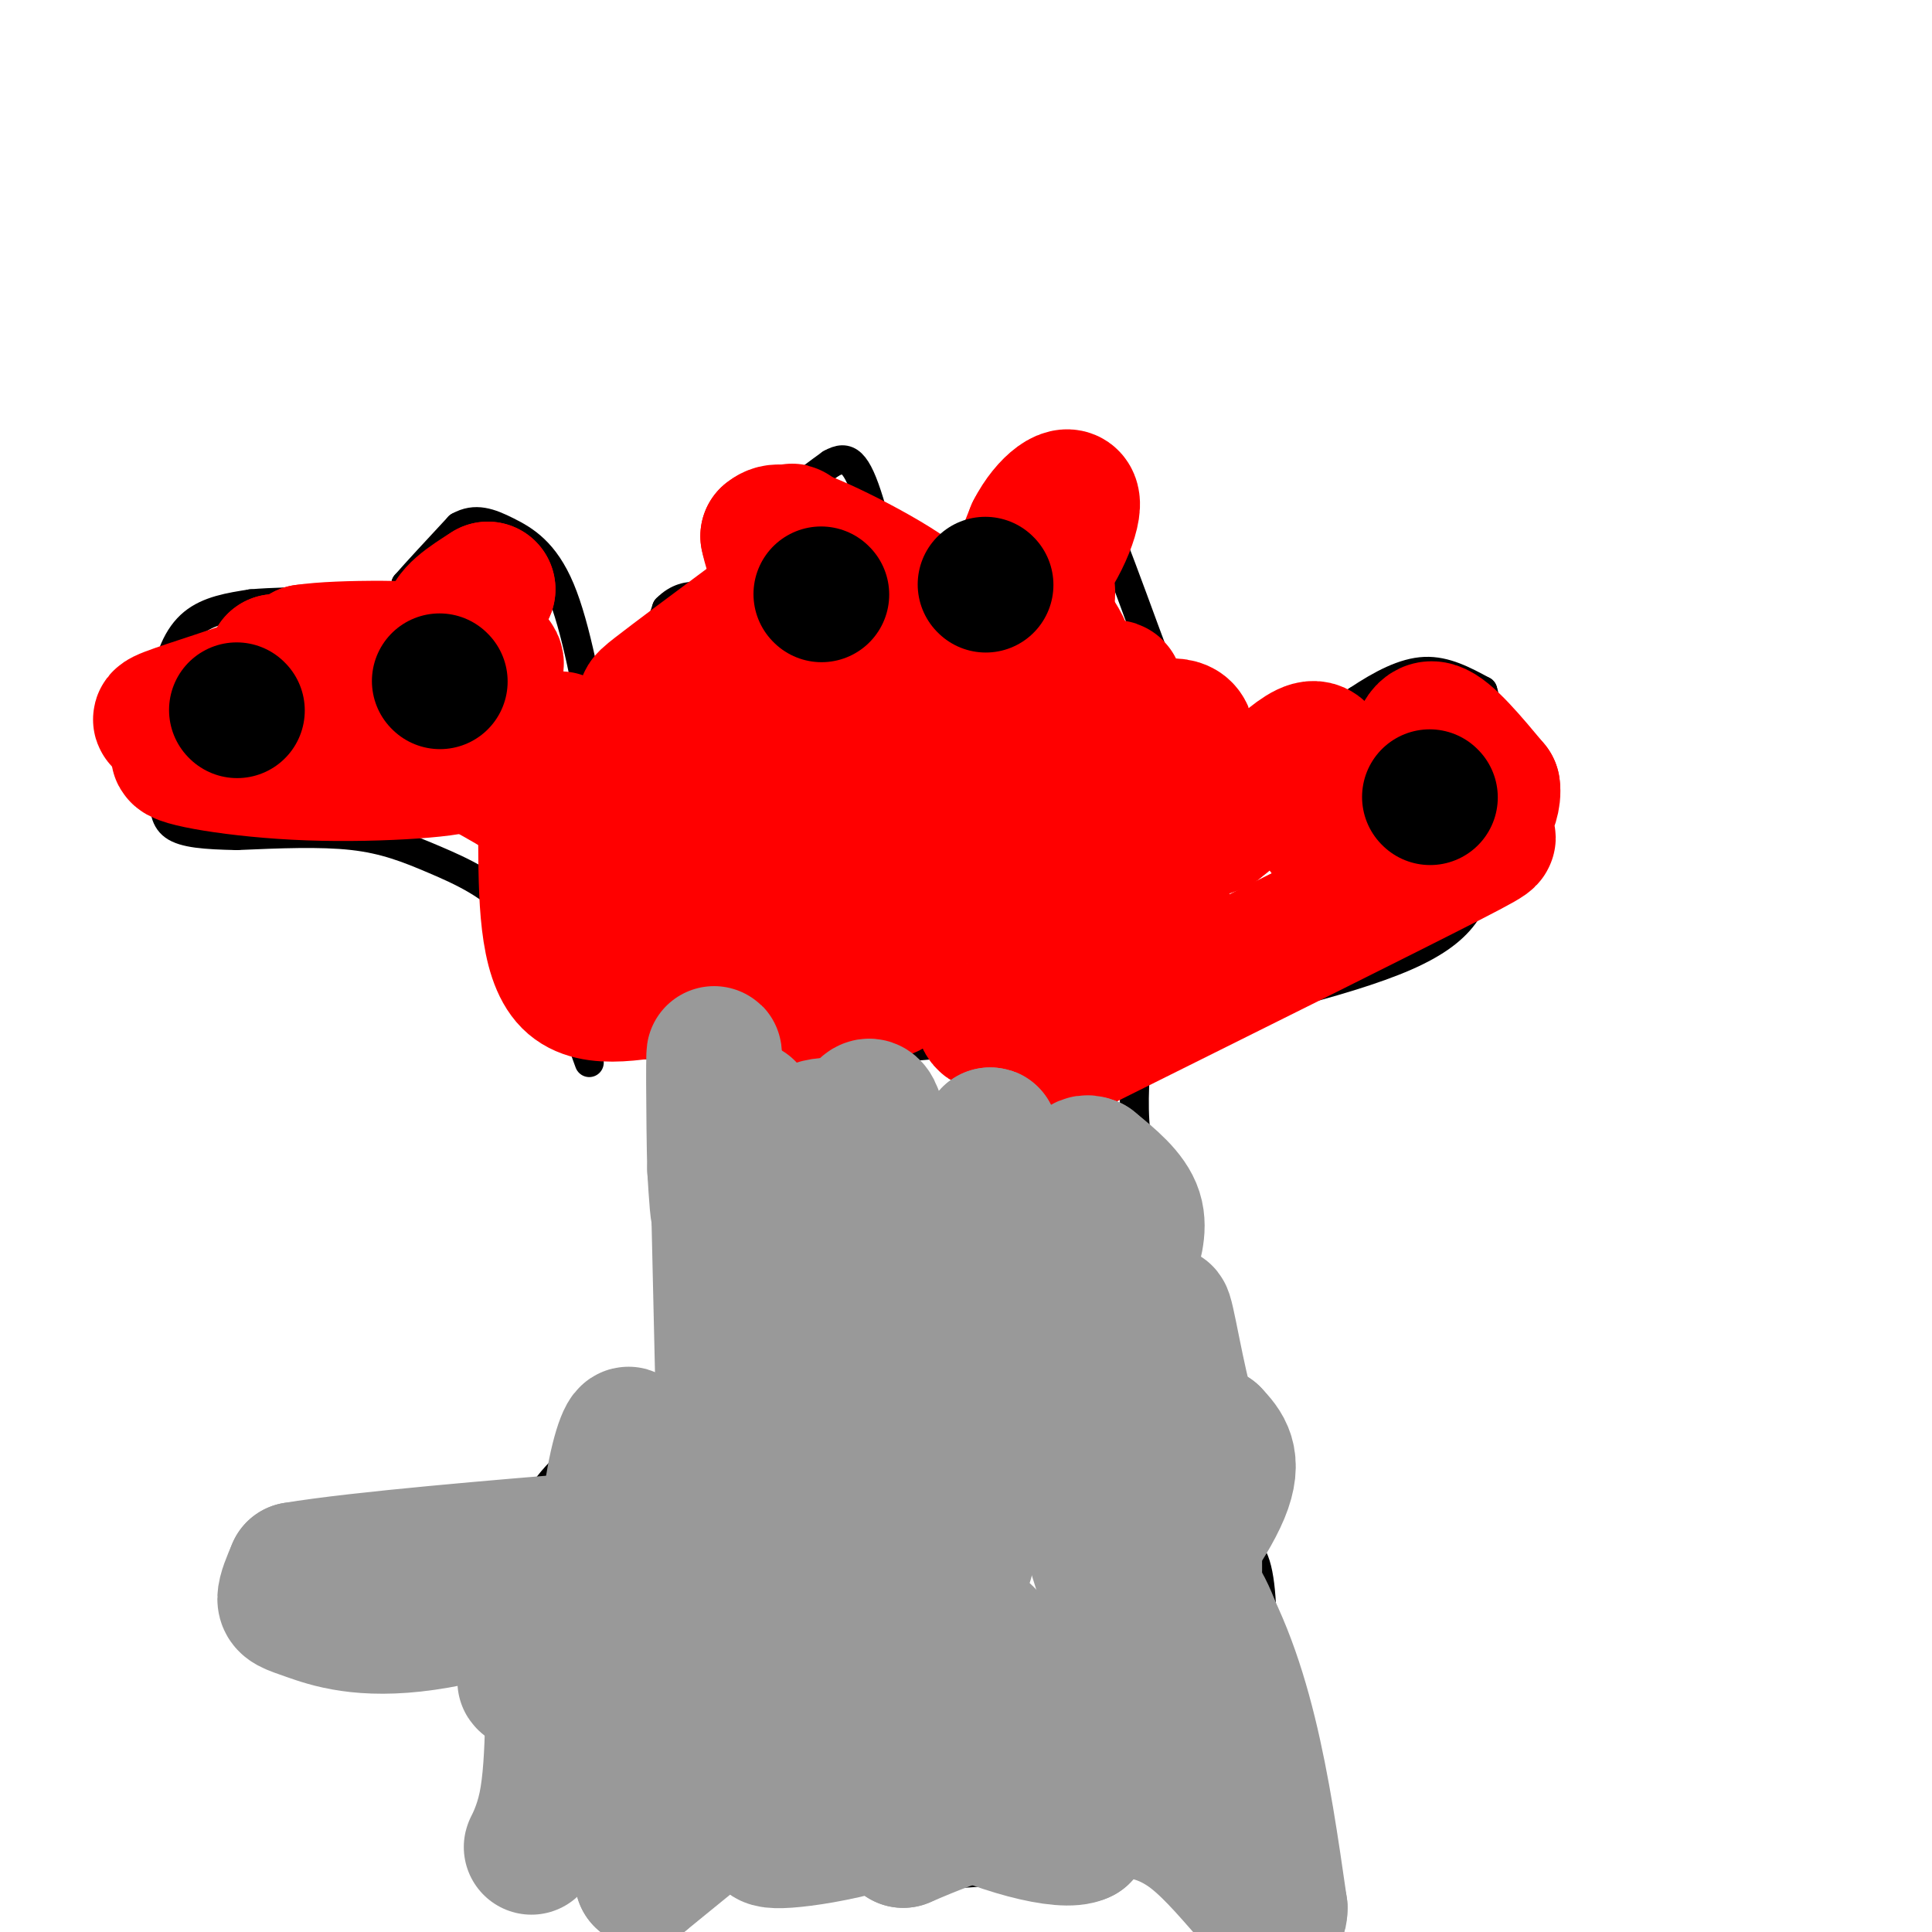<svg viewBox='0 0 400 400' version='1.1' xmlns='http://www.w3.org/2000/svg' xmlns:xlink='http://www.w3.org/1999/xlink'><g fill='none' stroke='#000000' stroke-width='6' stroke-linecap='round' stroke-linejoin='round'><path d='M137,212c0.000,0.000 5.000,28.000 5,28'/><path d='M142,240c1.622,15.422 3.178,39.978 3,50c-0.178,10.022 -2.089,5.511 -4,1'/><path d='M141,291c-4.333,2.000 -13.167,6.500 -22,11'/><path d='M119,302c-5.667,4.500 -8.833,10.250 -12,16'/><path d='M107,318c-3.822,3.600 -7.378,4.600 -7,11c0.378,6.400 4.689,18.200 9,30'/><path d='M109,359c1.933,8.400 2.267,14.400 7,18c4.733,3.600 13.867,4.800 23,6'/><path d='M139,383c11.333,1.833 28.167,3.417 45,5'/><path d='M184,388c13.333,0.500 24.167,-0.750 35,-2'/><path d='M219,386c13.978,-1.244 31.422,-3.356 39,-10c7.578,-6.644 5.289,-17.822 3,-29'/><path d='M261,347c0.548,-9.417 0.417,-18.458 -1,-23c-1.417,-4.542 -4.119,-4.583 -6,-9c-1.881,-4.417 -2.940,-13.208 -4,-22'/><path d='M250,293c-2.833,-11.500 -7.917,-29.250 -13,-47'/><path d='M237,246c-2.500,-11.667 -2.250,-17.333 -2,-23'/><path d='M235,223c-1.619,-3.595 -4.667,-1.083 -6,-2c-1.333,-0.917 -0.952,-5.262 -2,-7c-1.048,-1.738 -3.524,-0.869 -6,0'/><path d='M221,214c-7.000,0.500 -21.500,1.750 -36,3'/><path d='M185,217c-11.667,0.500 -22.833,0.250 -34,0'/><path d='M151,217c-9.333,-0.167 -15.667,-0.583 -22,-1'/><path d='M129,216c0.000,0.000 0.100,0.100 0.1,0.1'/><path d='M122,220c0.000,0.000 -4.000,-11.000 -4,-11'/><path d='M118,209c-2.274,-5.644 -5.960,-14.255 -11,-20c-5.040,-5.745 -11.434,-8.624 -17,-11c-5.566,-2.376 -10.305,-4.250 -17,-5c-6.695,-0.750 -15.348,-0.375 -24,0'/><path d='M49,173c-6.533,-0.133 -10.867,-0.467 -13,-2c-2.133,-1.533 -2.067,-4.267 -2,-7'/><path d='M34,164c-0.524,-5.048 -0.833,-14.167 0,-21c0.833,-6.833 2.810,-11.381 6,-14c3.190,-2.619 7.595,-3.310 12,-4'/><path d='M52,125c8.444,-0.711 23.556,-0.489 30,-1c6.444,-0.511 4.222,-1.756 2,-3'/><path d='M84,121c2.167,-2.500 6.583,-7.250 11,-12'/><path d='M95,109c3.405,-1.940 6.417,-0.792 10,1c3.583,1.792 7.738,4.226 11,12c3.262,7.774 5.631,20.887 8,34'/><path d='M124,156c3.667,0.667 8.833,-14.667 14,-30'/><path d='M138,126c4.571,-4.643 9.000,-1.250 12,-3c3.000,-1.750 4.571,-8.643 8,-14c3.429,-5.357 8.714,-9.179 14,-13'/><path d='M172,96c3.531,-2.018 5.359,-0.561 8,8c2.641,8.561 6.096,24.228 8,31c1.904,6.772 2.258,4.649 3,3c0.742,-1.649 1.871,-2.825 3,-4'/><path d='M194,134c3.667,-7.778 11.333,-25.222 16,-33c4.667,-7.778 6.333,-5.889 8,-4'/><path d='M218,97c2.548,-1.050 4.918,-1.674 10,10c5.082,11.674 12.878,35.644 18,46c5.122,10.356 7.571,7.096 10,6c2.429,-1.096 4.837,-0.027 9,-2c4.163,-1.973 10.082,-6.986 16,-12'/><path d='M281,145c5.067,-3.378 9.733,-5.822 14,-6c4.267,-0.178 8.133,1.911 12,4'/><path d='M307,143c2.000,6.333 1.000,20.167 0,34'/><path d='M307,177c-0.889,9.244 -3.111,15.356 -16,21c-12.889,5.644 -36.444,10.822 -60,16'/><path d='M231,214c-16.536,3.083 -27.875,2.792 -37,0c-9.125,-2.792 -16.036,-8.083 -25,-10c-8.964,-1.917 -19.982,-0.458 -31,1'/><path d='M138,205c-7.167,0.167 -9.583,0.083 -12,0'/></g>
<g fill='none' stroke='#ff0000' stroke-width='6' stroke-linecap='round' stroke-linejoin='round'><path d='M107,145c-1.250,1.583 -2.500,3.167 -5,3c-2.500,-0.167 -6.250,-2.083 -10,-4'/><path d='M92,144c-1.667,-0.667 -0.833,-0.333 0,0'/></g>
<g fill='none' stroke='#ff0000' stroke-width='28' stroke-linecap='round' stroke-linejoin='round'><path d='M116,153c-8.827,0.393 -17.655,0.786 -27,0c-9.345,-0.786 -19.208,-2.750 -24,-5c-4.792,-2.250 -4.512,-4.786 -4,-7c0.512,-2.214 1.256,-4.107 2,-6'/><path d='M63,135c7.378,-1.111 24.822,-0.889 33,0c8.178,0.889 7.089,2.444 6,4'/><path d='M102,139c-0.500,-0.833 -4.750,-4.917 -9,-9'/><path d='M93,130c-0.167,-2.833 3.917,-5.417 8,-8'/><path d='M101,122c-0.464,1.226 -5.625,8.292 -10,14c-4.375,5.708 -7.964,10.060 -16,12c-8.036,1.940 -20.518,1.470 -33,1'/><path d='M42,149c-7.857,0.298 -11.000,0.542 -7,-1c4.000,-1.542 15.143,-4.869 20,-7c4.857,-2.131 3.429,-3.065 2,-4'/><path d='M57,137c-1.911,3.244 -7.689,13.356 -2,18c5.689,4.644 22.844,3.822 40,3'/><path d='M95,158c1.155,1.155 -15.958,2.542 -31,2c-15.042,-0.542 -28.012,-3.012 -27,-4c1.012,-0.988 16.006,-0.494 31,0'/><path d='M68,156c8.778,-1.244 15.222,-4.356 29,2c13.778,6.356 34.889,22.178 56,38'/><path d='M153,196c7.548,7.393 -1.583,6.875 -11,8c-9.417,1.125 -19.119,3.893 -24,-1c-4.881,-4.893 -4.940,-17.446 -5,-30'/><path d='M113,173c5.833,-10.000 22.917,-20.000 40,-30'/><path d='M153,143c9.048,-13.667 11.667,-32.833 11,-33c-0.667,-0.167 -4.619,18.667 -8,28c-3.381,9.333 -6.190,9.167 -9,9'/><path d='M147,147c-3.643,1.167 -8.250,-0.417 -11,-1c-2.750,-0.583 -3.643,-0.167 0,-3c3.643,-2.833 11.821,-8.917 20,-15'/><path d='M156,128c12.417,-1.452 33.458,2.417 36,0c2.542,-2.417 -13.417,-11.119 -22,-15c-8.583,-3.881 -9.792,-2.940 -11,-2'/><path d='M159,111c1.560,7.821 10.958,28.375 11,48c0.042,19.625 -9.274,38.321 -14,42c-4.726,3.679 -4.863,-7.661 -5,-19'/><path d='M151,182c-2.583,-6.643 -6.542,-13.750 -8,-21c-1.458,-7.250 -0.417,-14.643 5,-18c5.417,-3.357 15.208,-2.679 25,-2'/><path d='M173,141c8.524,-0.250 17.333,0.125 25,-4c7.667,-4.125 14.190,-12.750 17,-15c2.810,-2.250 1.905,1.875 1,6'/><path d='M216,128c2.000,2.833 6.500,6.917 6,17c-0.500,10.083 -6.000,26.167 -9,25c-3.000,-1.167 -3.500,-19.583 -4,-38'/><path d='M209,132c0.167,-10.000 2.583,-16.000 5,-22'/><path d='M214,110c2.893,-5.702 7.625,-8.958 8,-6c0.375,2.958 -3.607,12.131 -9,17c-5.393,4.869 -12.196,5.435 -19,6'/><path d='M194,127c-5.360,2.051 -9.262,4.179 -16,8c-6.738,3.821 -16.314,9.337 -20,21c-3.686,11.663 -1.482,29.475 3,35c4.482,5.525 11.241,-1.238 18,-8'/><path d='M179,183c6.622,-6.044 14.178,-17.156 16,-18c1.822,-0.844 -2.089,8.578 -6,18'/><path d='M189,183c-2.711,-10.267 -6.489,-44.933 -9,-49c-2.511,-4.067 -3.756,22.467 -5,49'/><path d='M175,183c-0.959,11.163 -0.855,14.569 -2,18c-1.145,3.431 -3.539,6.885 -5,7c-1.461,0.115 -1.989,-3.110 -1,-6c0.989,-2.890 3.494,-5.445 6,-8'/><path d='M173,194c-0.750,-2.548 -5.625,-4.917 5,-9c10.625,-4.083 36.750,-9.881 50,-14c13.250,-4.119 13.625,-6.560 14,-9'/><path d='M242,162c3.422,-3.933 4.978,-9.267 3,-11c-1.978,-1.733 -7.489,0.133 -13,2'/><path d='M232,153c-1.786,-3.476 0.250,-13.167 -2,-10c-2.250,3.167 -8.786,19.190 -12,30c-3.214,10.810 -3.107,16.405 -3,22'/><path d='M215,195c-0.320,5.139 0.381,6.988 -1,9c-1.381,2.012 -4.844,4.189 -7,6c-2.156,1.811 -3.003,3.257 -4,-1c-0.997,-4.257 -2.142,-14.216 -2,-19c0.142,-4.784 1.571,-4.392 3,-4'/><path d='M204,186c4.167,-1.833 13.083,-4.417 22,-7'/><path d='M231,179c0.000,0.000 21.000,-8.000 21,-8'/><path d='M252,171c7.690,-5.750 16.417,-16.125 20,-16c3.583,0.125 2.024,10.750 2,15c-0.024,4.250 1.488,2.125 3,0'/><path d='M277,170c1.667,0.000 4.333,0.000 7,-2c2.667,-2.000 5.333,-6.000 8,-10'/><path d='M292,158c1.822,-3.644 2.378,-7.756 5,-7c2.622,0.756 7.311,6.378 12,12'/><path d='M309,163c0.631,4.274 -3.792,8.958 -3,10c0.792,1.042 6.798,-1.560 -6,5c-12.798,6.560 -44.399,22.280 -76,38'/><path d='M224,216c-10.800,-0.178 0.200,-19.622 6,-28c5.800,-8.378 6.400,-5.689 7,-3'/><path d='M237,185c2.822,0.600 6.378,3.600 1,4c-5.378,0.400 -19.689,-1.800 -34,-4'/><path d='M204,185c-9.644,0.311 -16.756,3.089 -24,7c-7.244,3.911 -14.622,8.956 -22,14'/><path d='M158,206c0.667,2.167 13.333,0.583 26,-1'/></g>
<g fill='none' stroke='#999999' stroke-width='28' stroke-linecap='round' stroke-linejoin='round'><path d='M149,237c2.500,12.250 5.000,24.500 6,38c1.000,13.500 0.500,28.250 0,43'/><path d='M155,318c-0.167,-6.333 -0.583,-43.667 -1,-81'/><path d='M154,237c0.285,-13.140 1.499,-5.491 1,-3c-0.499,2.491 -2.711,-0.175 -4,3c-1.289,3.175 -1.654,12.193 -2,14c-0.346,1.807 -0.673,-3.596 -1,-9'/><path d='M148,242c-0.244,-9.889 -0.356,-30.111 0,-22c0.356,8.111 1.178,44.556 2,81'/><path d='M150,301c-1.359,15.147 -5.756,12.515 -8,13c-2.244,0.485 -2.333,4.089 -12,9c-9.667,4.911 -28.911,11.131 -42,13c-13.089,1.869 -20.024,-0.612 -24,-2c-3.976,-1.388 -4.993,-1.682 -5,-3c-0.007,-1.318 0.997,-3.659 2,-6'/><path d='M61,325c13.131,-2.238 44.958,-4.833 59,-6c14.042,-1.167 10.298,-0.905 9,-2c-1.298,-1.095 -0.149,-3.548 1,-6'/><path d='M130,308c0.444,-5.778 0.889,-11.556 0,-11c-0.889,0.556 -3.111,7.444 -4,18c-0.889,10.556 -0.444,24.778 0,39'/><path d='M126,354c0.583,10.500 2.042,17.250 3,17c0.958,-0.250 1.417,-7.500 0,-14c-1.417,-6.500 -4.708,-12.250 -8,-18'/><path d='M121,339c-2.616,-4.115 -5.155,-5.402 -6,2c-0.845,7.402 0.003,23.493 -2,33c-2.003,9.507 -6.858,12.431 3,1c9.858,-11.431 34.429,-37.215 59,-63'/><path d='M175,312c11.533,-14.333 10.867,-18.667 10,-30c-0.867,-11.333 -1.933,-29.667 -3,-48'/><path d='M182,234c-1.333,-8.167 -3.167,-4.583 -5,-1'/><path d='M174,233c-4.107,-0.125 -8.214,-0.250 -10,7c-1.786,7.250 -1.250,21.875 0,28c1.250,6.125 3.214,3.750 9,-1c5.786,-4.750 15.393,-11.875 25,-19'/><path d='M198,248c4.644,-2.911 3.756,-0.689 4,-2c0.244,-1.311 1.622,-6.156 3,-11'/><path d='M205,235c0.422,-0.467 -0.022,3.867 4,9c4.022,5.133 12.511,11.067 21,17'/><path d='M230,261c3.988,3.107 3.458,2.375 4,0c0.542,-2.375 2.155,-6.393 1,-10c-1.155,-3.607 -5.077,-6.804 -9,-10'/><path d='M226,241c-2.161,-1.040 -3.064,1.360 -3,7c0.064,5.640 1.094,14.518 5,26c3.906,11.482 10.687,25.566 13,39c2.313,13.434 0.156,26.217 -2,39'/><path d='M239,352c-4.631,-5.310 -15.208,-38.083 -16,-46c-0.792,-7.917 8.202,9.024 13,20c4.798,10.976 5.399,15.988 6,21'/><path d='M242,347c1.556,5.889 2.444,10.111 3,7c0.556,-3.111 0.778,-13.556 1,-24'/><path d='M246,330c1.619,-1.821 5.167,5.625 7,13c1.833,7.375 1.952,14.679 -3,15c-4.952,0.321 -14.976,-6.339 -25,-13'/><path d='M225,345c-7.321,2.655 -13.125,15.792 -25,24c-11.875,8.208 -29.821,11.488 -37,12c-7.179,0.512 -3.589,-1.744 0,-4'/><path d='M163,377c3.869,-7.298 13.542,-23.542 24,-27c10.458,-3.458 21.702,5.869 28,13c6.298,7.131 7.649,12.065 9,17'/><path d='M224,380c-3.756,1.933 -17.644,-1.733 -30,-8c-12.356,-6.267 -23.178,-15.133 -34,-24'/><path d='M160,348c-3.156,-6.311 5.956,-10.089 12,-12c6.044,-1.911 9.022,-1.956 12,-2'/><path d='M186,334c5.267,-0.333 10.533,-0.667 15,2c4.467,2.667 8.133,8.333 8,12c-0.133,3.667 -4.067,5.333 -8,7'/><path d='M201,355c-1.940,6.476 -2.792,19.167 -21,18c-18.208,-1.167 -53.774,-16.190 -66,-22c-12.226,-5.810 -1.113,-2.405 10,1'/><path d='M124,352c10.622,2.644 32.178,8.756 52,12c19.822,3.244 37.911,3.622 56,4'/><path d='M232,368c8.833,1.000 2.917,1.500 -3,2'/><path d='M176,354c0.000,0.000 -43.000,35.000 -43,35'/><path d='M133,389c1.000,-1.000 25.000,-21.000 49,-41'/><path d='M195,336c0.000,0.000 5.000,-13.000 5,-13'/><path d='M200,315c5.167,-13.500 10.333,-27.000 11,-32c0.667,-5.000 -3.167,-1.500 -7,2'/><path d='M204,285c-6.679,2.036 -19.875,6.125 -26,7c-6.125,0.875 -5.179,-1.464 -5,-4c0.179,-2.536 -0.411,-5.268 -1,-8'/><path d='M172,280c2.511,-2.178 9.289,-3.622 15,-2c5.711,1.622 10.356,6.311 15,11'/><path d='M202,289c4.333,4.000 7.667,8.500 11,13'/><path d='M213,302c2.524,-7.357 3.333,-32.250 1,-42c-2.333,-9.750 -7.810,-4.357 -10,-1c-2.190,3.357 -1.095,4.679 0,6'/><path d='M204,265c-1.702,5.119 -5.958,14.917 2,25c7.958,10.083 28.131,20.452 40,38c11.869,17.548 15.435,42.274 19,67'/><path d='M265,395c0.088,7.252 -9.193,-8.118 -18,-15c-8.807,-6.882 -17.140,-5.276 -24,-5c-6.860,0.276 -12.246,-0.778 -18,0c-5.754,0.778 -11.877,3.389 -18,6'/><path d='M187,381c1.777,-4.622 15.219,-19.177 25,-28c9.781,-8.823 15.903,-11.914 23,-19c7.097,-7.086 15.171,-18.167 18,-25c2.829,-6.833 0.415,-9.416 -2,-12'/><path d='M251,297c-1.107,-1.060 -2.875,2.292 -5,-4c-2.125,-6.292 -4.607,-22.226 -5,-21c-0.393,1.226 1.304,19.613 3,38'/><path d='M244,310c1.133,11.822 2.467,22.378 3,21c0.533,-1.378 0.267,-14.689 0,-28'/><path d='M247,303c-0.667,-6.500 -2.333,-8.750 -4,-11'/></g>
<g fill='none' stroke='#000000' stroke-width='28' stroke-linecap='round' stroke-linejoin='round'><path d='M170,123c0.000,0.000 0.100,0.100 0.1,0.1'/><path d='M204,121c0.000,0.000 0.100,0.100 0.1,0.1'/><path d='M296,165c0.000,0.000 0.100,0.100 0.1,0.1'/><path d='M91,141c0.000,0.000 0.100,0.100 0.1,0.1'/><path d='M49,147c0.000,0.000 0.100,0.100 0.1,0.1'/></g>
</svg>